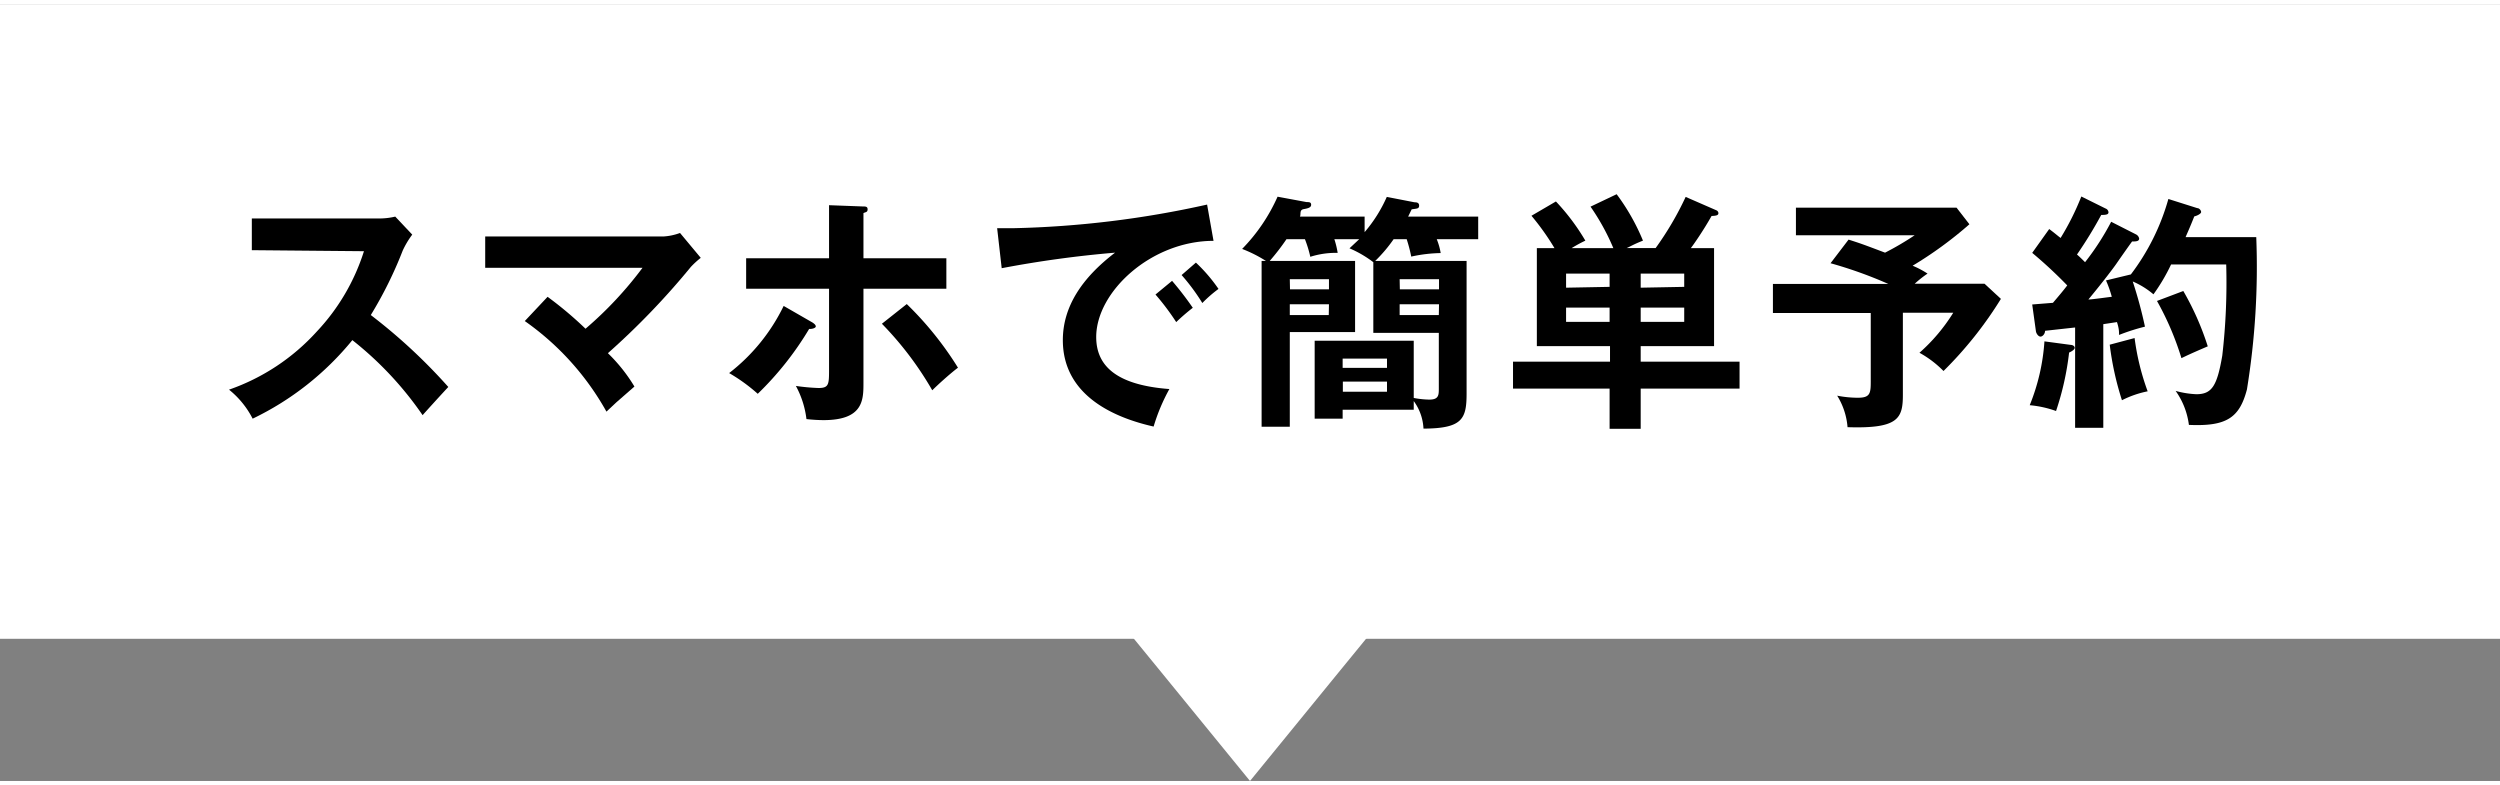 <svg xmlns="http://www.w3.org/2000/svg" viewBox="0 0 120.62 37.48" width="121" height="38"><rect x="0" y="0" width="120.62" height="37.48" fill="#808080" stroke="none"/><defs><style>.cls-1{fill:#fff;}</style></defs><title>speech-bubble</title><g id="レイヤー_2" data-name="レイヤー 2"><g id="レイヤー_1-2" data-name="レイヤー 1"><rect class="cls-1" width="120.62" height="30.62"/><path d="M12.15,11.87V10.34h6.1a3.27,3.27,0,0,0,.82-.09l.82.87a4.22,4.22,0,0,0-.46.77A19.49,19.49,0,0,1,17.89,15a26.71,26.71,0,0,1,3.74,3.47c-.42.45-1.09,1.19-1.24,1.36A16.51,16.51,0,0,0,17,16.21,14.05,14.05,0,0,1,12.19,20a4.31,4.31,0,0,0-1.14-1.4,10.26,10.26,0,0,0,4.24-2.81,10.07,10.07,0,0,0,2.27-3.87Z"/><path d="M26.42,14.12a17.93,17.93,0,0,1,1.83,1.54A18.06,18.06,0,0,0,31,12.72H23.41V11.21H32a2.78,2.78,0,0,0,.81-.17l1,1.2a4.25,4.25,0,0,0-.48.44,36.2,36.2,0,0,1-4,4.16,7.92,7.92,0,0,1,1.28,1.61l-.87.76-.48.45a13.15,13.15,0,0,0-3.94-4.37Z"/><path d="M39.2,15.36c.09.06.16.12.16.19s-.16.13-.32.12a15.2,15.2,0,0,1-2.48,3.13,8.37,8.37,0,0,0-1.38-1,9.11,9.11,0,0,0,2.63-3.24ZM40,9.7l1.6.06c.16,0,.26,0,.26.14s-.09.13-.2.18v2.18h4v1.47h-4v4.53c0,.83,0,1.81-1.93,1.81a7.83,7.83,0,0,1-.82-.05,4.48,4.48,0,0,0-.51-1.6,9.81,9.81,0,0,0,1.09.1c.51,0,.51-.18.51-.93V13.73h-4V12.26h4Zm3.75,4.77a16.11,16.11,0,0,1,2.47,3.07c-.41.31-1,.85-1.24,1.09a16,16,0,0,0-2.43-3.21Z"/><path d="M58.55,11.42c-3,0-5.66,2.45-5.66,4.64,0,1.41,1,2.32,3.53,2.51a9.06,9.06,0,0,0-.76,1.81c-1.82-.41-4.38-1.45-4.38-4.17,0-1.61.92-3,2.52-4.22a52.77,52.77,0,0,0-5.47.75l-.22-1.93c.22,0,.45,0,.78,0a47.5,47.5,0,0,0,9.35-1.14Zm-2,1.93a15.41,15.41,0,0,1,1,1.3,9.78,9.78,0,0,0-.8.69,11.83,11.83,0,0,0-1-1.33Zm1.15-.88a7.71,7.71,0,0,1,1.09,1.27,6.23,6.23,0,0,0-.78.68,9.77,9.77,0,0,0-1-1.35Z"/><path d="M67.24,11.34a7.08,7.08,0,0,1-.89,1.05h4.41v6.4c0,1.23-.21,1.68-2.08,1.69a2.44,2.44,0,0,0-.47-1.33v.42H64.78V20H63.43V16.24h4.78V19a4.31,4.31,0,0,0,.75.08c.46,0,.46-.22.46-.55V15.86H66.26V12.45a5.38,5.38,0,0,0-1.15-.67l.47-.44h-1.2a4.26,4.26,0,0,1,.16.66,4.06,4.06,0,0,0-1.32.19,5.73,5.73,0,0,0-.26-.85h-.89a10.77,10.77,0,0,1-.81,1.05h4.12v3.43H62.23v4.57H60.87v-8h.21a6.43,6.43,0,0,0-1.15-.58,8.56,8.56,0,0,0,1.71-2.52l1.4.26c.12,0,.22,0,.22.13s-.14.17-.36.21-.12.24-.18.36h3.12V11A6.85,6.85,0,0,0,66.91,9.3l1.34.26c.07,0,.22,0,.22.16s-.12.14-.36.18l-.17.35h3.38v1.09h-2a3.12,3.12,0,0,1,.19.67,7.06,7.06,0,0,0-1.42.17,7.55,7.55,0,0,0-.22-.84Zm-5,2.42h1.88v-.49H62.23Zm1.88.72H62.23V15h1.88Zm2.8,3.07V17.1H64.78v.45Zm-2.13.66v.49h2.13v-.49Zm2.75-4.45h1.89v-.49H67.53Zm1.89.72H67.53V15h1.89Z"/><path d="M77.84,11.77a10.91,10.91,0,0,0-1.1-2L78,9.17a10.28,10.28,0,0,1,1.27,2.24c-.48.19-.6.28-.79.36h1.4A15.06,15.06,0,0,0,81.33,9.3l1.49.65a.16.16,0,0,1,.09.13c0,.1-.08.13-.33.14-.4.71-.86,1.37-1,1.55H82.7V16.5H79.16v.75h4.77v1.3H79.16v1.94h-1.5V18.55H73v-1.3h4.68V16.5H74.15V11.77H75a12,12,0,0,0-1.11-1.56l1.18-.69a10.47,10.47,0,0,1,1.42,1.89,6.49,6.49,0,0,0-.66.36Zm-.18,1.87V13h-2.1v.68Zm-2.1,1v.69h2.1v-.69Zm5.7-1V13h-2.1v.68Zm-2.1,1v.69h2.1v-.69Z"/><path d="M91.81,18.85c0,1.14-.22,1.64-2.67,1.56a3.37,3.37,0,0,0-.5-1.52,5.23,5.23,0,0,0,1,.1c.59,0,.62-.21.62-.79V14.9H85.54V13.5h5.57a20.6,20.6,0,0,0-2.79-1l.87-1.14c.59.19.65.21,1.76.63a14.05,14.05,0,0,0,1.43-.84H86.65V9.82H94.4l.62.8a18.83,18.83,0,0,1-2.74,2A4.28,4.28,0,0,1,93,13a5.43,5.43,0,0,0-.62.49h3.37l.79.73a18.66,18.66,0,0,1-2.77,3.48,5,5,0,0,0-1.16-.88,8.63,8.63,0,0,0,1.63-1.93H91.81Z"/><path d="M99.91,16.44c.09,0,.19.06.19.14s-.13.17-.27.23a13.69,13.69,0,0,1-.63,2.82,5.07,5.07,0,0,0-1.27-.28,9.92,9.92,0,0,0,.71-3.08Zm3.15-5.33a.28.28,0,0,1,.15.2c0,.14-.17.14-.34.14-.13.17-.66.93-.77,1.09s-.61.83-1.34,1.71c.18,0,1-.12,1.13-.13a5.44,5.44,0,0,0-.28-.79l1.2-.29a10.86,10.86,0,0,0,1.81-3.64l1.39.44c.1,0,.19.11.19.19s-.19.18-.33.21c-.23.58-.34.81-.42,1h3.41a36.77,36.77,0,0,1-.45,7.35c-.36,1.38-1,1.79-2.8,1.71a3.61,3.61,0,0,0-.64-1.64,4.45,4.45,0,0,0,1,.16c.75,0,1-.4,1.25-1.86a30.69,30.69,0,0,0,.19-4.4h-2.66A9,9,0,0,1,103.9,14a3.92,3.92,0,0,0-1-.62,21.06,21.06,0,0,1,.59,2.18,9.88,9.88,0,0,0-1.25.4c0-.17,0-.3-.1-.62l-.66.1v5h-1.36V15.6l-1.45.16c0,.15-.12.28-.22.28s-.2-.14-.22-.25l-.18-1.3,1-.08c.29-.34.51-.6.69-.84A21.87,21.87,0,0,0,98.05,12l.82-1.15c.32.24.4.32.55.43a12.58,12.58,0,0,0,1-2l1.17.58a.21.21,0,0,1,.14.18c0,.11-.11.13-.35.13a20.52,20.52,0,0,1-1.17,1.91c.07.06.15.13.39.37a12.42,12.42,0,0,0,1.26-1.95Zm-.07,5a11.82,11.82,0,0,0,.63,2.57,4.83,4.83,0,0,0-1.24.43,14.44,14.44,0,0,1-.59-2.68Zm2.35-2.27a13.46,13.46,0,0,1,1.18,2.67c-.91.39-1.08.48-1.27.57a13.9,13.9,0,0,0-1.18-2.76Z"/><polygon class="cls-1" points="60.31 27.17 68.73 27.17 64.52 32.32 60.31 37.48 56.1 32.32 51.89 27.17 60.31 27.17"/></g></g></svg>